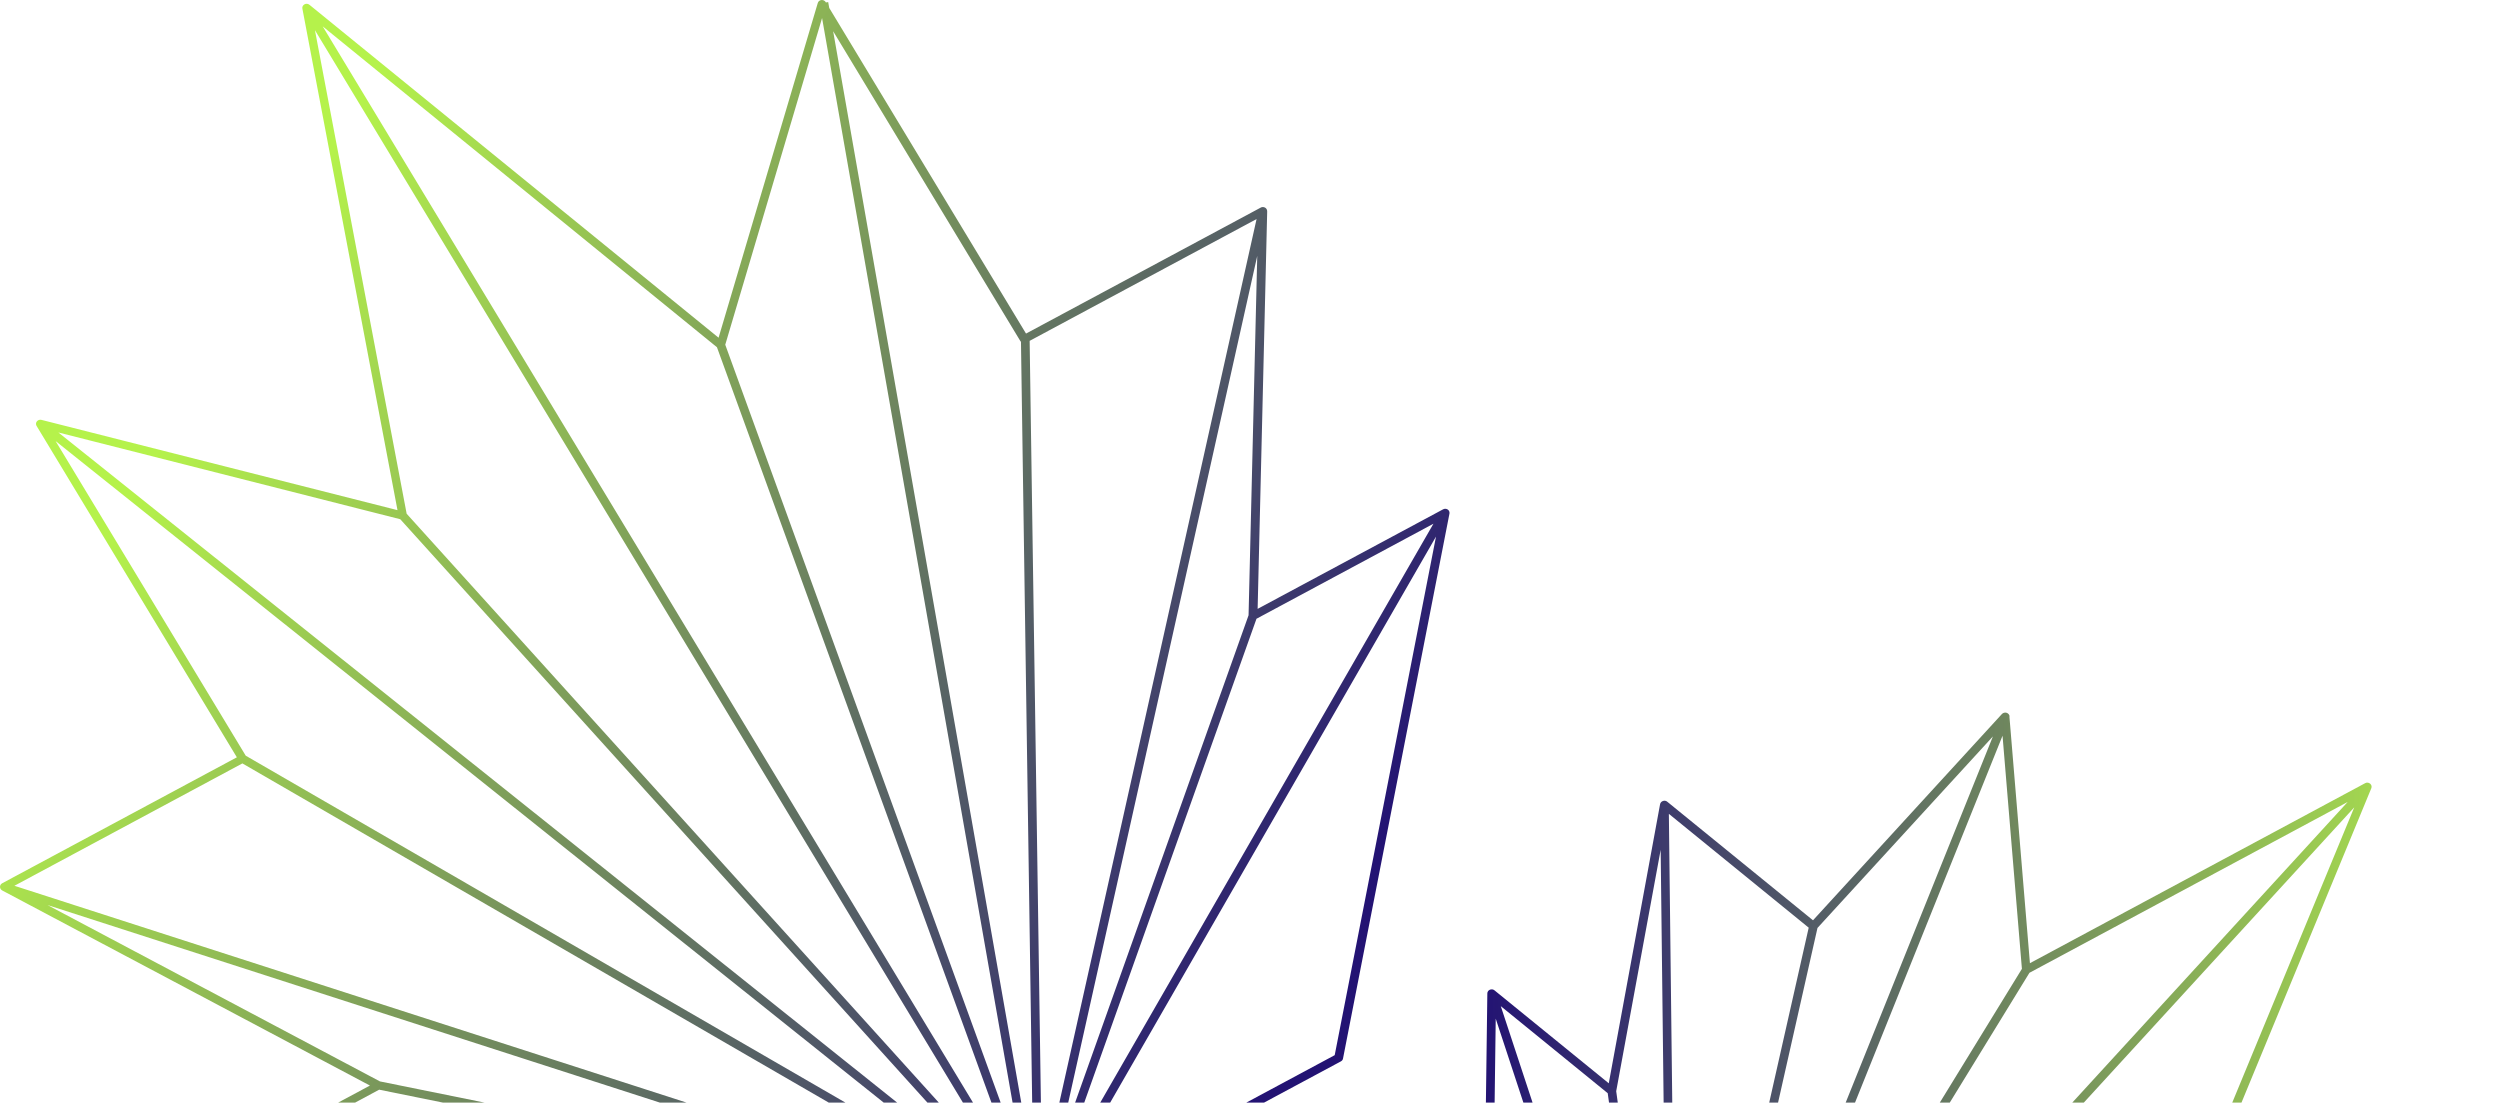 <?xml version="1.0" encoding="UTF-8"?> <svg xmlns="http://www.w3.org/2000/svg" width="424" height="187" viewBox="0 0 424 187" fill="none"><path d="M31.24 200.958C30.997 201.095 30.852 201.354 30.868 201.614C30.884 201.888 31.078 202.117 31.354 202.208L124.912 234.732C124.993 234.763 125.074 234.778 125.171 234.778C125.301 234.778 125.43 234.747 125.543 234.687L175.841 207.697L200.012 247.678L201.29 246.992L177.12 206.996L227.418 180.007C227.612 179.9 227.741 179.733 227.774 179.534L245.829 87.101C245.877 86.842 245.764 86.567 245.537 86.415C245.311 86.262 244.987 86.247 244.745 86.384L213.294 103.264L214.912 36.005V35.959V35.822C214.912 35.578 214.783 35.334 214.556 35.212C214.33 35.09 214.038 35.075 213.812 35.212L174.013 56.574L140.638 1.346L140.46 0.355L140.071 0.416L140.039 0.355C139.893 0.111 139.602 -0.026 139.311 0.004C139.02 0.035 138.777 0.233 138.696 0.507L121.871 57.276L52.482 0.812C52.24 0.614 51.9 0.584 51.641 0.736C51.366 0.889 51.22 1.178 51.285 1.468L67.415 86.522L7.038 71.212C6.746 71.136 6.439 71.243 6.261 71.456C6.083 71.67 6.051 71.975 6.196 72.219L40.171 128.438L0.372 149.801C0.146 149.923 0 150.151 0 150.411C0 150.655 0.146 150.899 0.372 151.021L62.739 184.109L31.289 200.988L31.24 200.958ZM64.309 184.81L168.788 205.974L34.298 200.912L64.309 184.81ZM125.09 233.314L36.061 202.361L173.14 207.515L125.09 233.299V233.314ZM226.366 178.955L177.961 204.938L243.547 91.004L226.366 178.955ZM243.111 88.824L179.498 199.342L213.1 104.941L243.111 88.824ZM211.757 104.346L179.207 195.804L213.229 43.4L211.757 104.346ZM213.116 37.148L176.731 200.15L174.628 57.809L213.116 37.148ZM173.059 57.855C173.059 57.855 173.124 57.931 173.156 57.962L175.227 198.503L141.301 5.295L173.059 57.855ZM139.424 3.069L173.625 197.771L123.003 58.465L139.424 3.054V3.069ZM121.596 58.892L172.865 199.982L54.731 4.472L121.596 58.892ZM53.437 5.158L171.57 200.668L68.968 87.131L53.421 5.158H53.437ZM67.884 88.061L170.616 201.751L9.901 73.347L67.884 88.061ZM9.416 74.796L166.927 200.622L41.675 128.164L9.416 74.781V74.796ZM41.109 129.475L170.956 204.587L2.443 150.228L41.109 129.475ZM8.089 153.506L162.074 203.184L64.438 183.407L8.073 153.506H8.089Z" fill="url(#paint0_linear_48_20688)"></path><path d="M340.828 121.5C340.811 121.226 340.601 120.982 340.326 120.89C340.051 120.799 339.727 120.89 339.533 121.089L307.484 156.083L282.764 135.971C282.57 135.803 282.279 135.757 282.036 135.849C281.793 135.925 281.599 136.138 281.551 136.382L272.847 183.727L253.465 167.961C253.255 167.778 252.947 167.747 252.688 167.854C252.43 167.961 252.252 168.205 252.252 168.479L251.362 235.891C251.362 236.089 251.459 236.287 251.621 236.425L282.893 261.874L260.147 286.713L261.263 287.627L284.01 262.788L315.282 288.237C315.412 288.344 315.59 288.405 315.767 288.405C315.8 288.405 315.848 288.405 315.881 288.405L386.515 277.731C386.79 277.686 387.033 277.487 387.114 277.228C387.195 276.969 387.114 276.695 386.887 276.512L367.506 260.745L415.765 245.756H415.781L415.911 245.711C416.17 245.634 416.348 245.436 416.396 245.192C416.445 244.948 416.364 244.689 416.154 244.536L391.433 224.424L422.884 190.086L423.531 189.75L423.401 189.522L423.482 189.43C423.676 189.217 423.709 188.912 423.579 188.668C423.45 188.424 423.159 188.256 422.868 188.287L378.442 191.153L402.176 133.683C402.289 133.409 402.208 133.104 401.965 132.906C401.723 132.708 401.383 132.677 401.124 132.83L344.274 163.356L340.795 121.515L340.828 121.5ZM272.669 185.405L282.23 254.722L254.533 170.645L272.669 185.405ZM252.85 235.586L253.675 172.764L282.246 259.51L252.85 235.586ZM274.108 185.069L281.648 144.128L282.877 248.699L274.108 185.069ZM339.63 124.779L342.915 164.317L287.31 254.905L339.63 124.779ZM308.245 157.379L337.996 124.901L286.889 252.008L308.245 157.379ZM283.039 138.029L306.756 157.333L284.43 256.247L283.039 138.044V138.029ZM315.994 286.941L286.372 262.834L381.823 277L315.994 286.941ZM383.91 275.917L292.471 262.346L365.775 261.157L383.91 275.917ZM365.904 259.754L296.095 260.898L407.806 246.747L365.904 259.754ZM413.986 244.567L290.659 260.181L390.382 225.355L413.986 244.567ZM389.864 224.013C389.864 224.013 389.832 224.058 389.815 224.074L292.163 258.168L419.179 191.992L389.864 223.997V224.013ZM420.311 189.827L291.856 256.75L377.617 192.587L420.295 189.827H420.311ZM376.743 191.473L289.607 256.659L399.28 136.931L376.743 191.473ZM288.491 255.744L344.193 164.988L398.163 136.016L288.491 255.744Z" fill="url(#paint1_linear_48_20688)"></path><defs><linearGradient id="paint0_linear_48_20688" x1="61.5" y1="16.5" x2="245.84" y2="123.839" gradientUnits="userSpaceOnUse"><stop stop-color="#B5F24B"></stop><stop offset="1" stop-color="#231373"></stop></linearGradient><linearGradient id="paint1_linear_48_20688" x1="251.362" y1="204.63" x2="423.657" y2="204.63" gradientUnits="userSpaceOnUse"><stop stop-color="#231373"></stop><stop offset="1" stop-color="#B5F24B"></stop></linearGradient></defs></svg> 